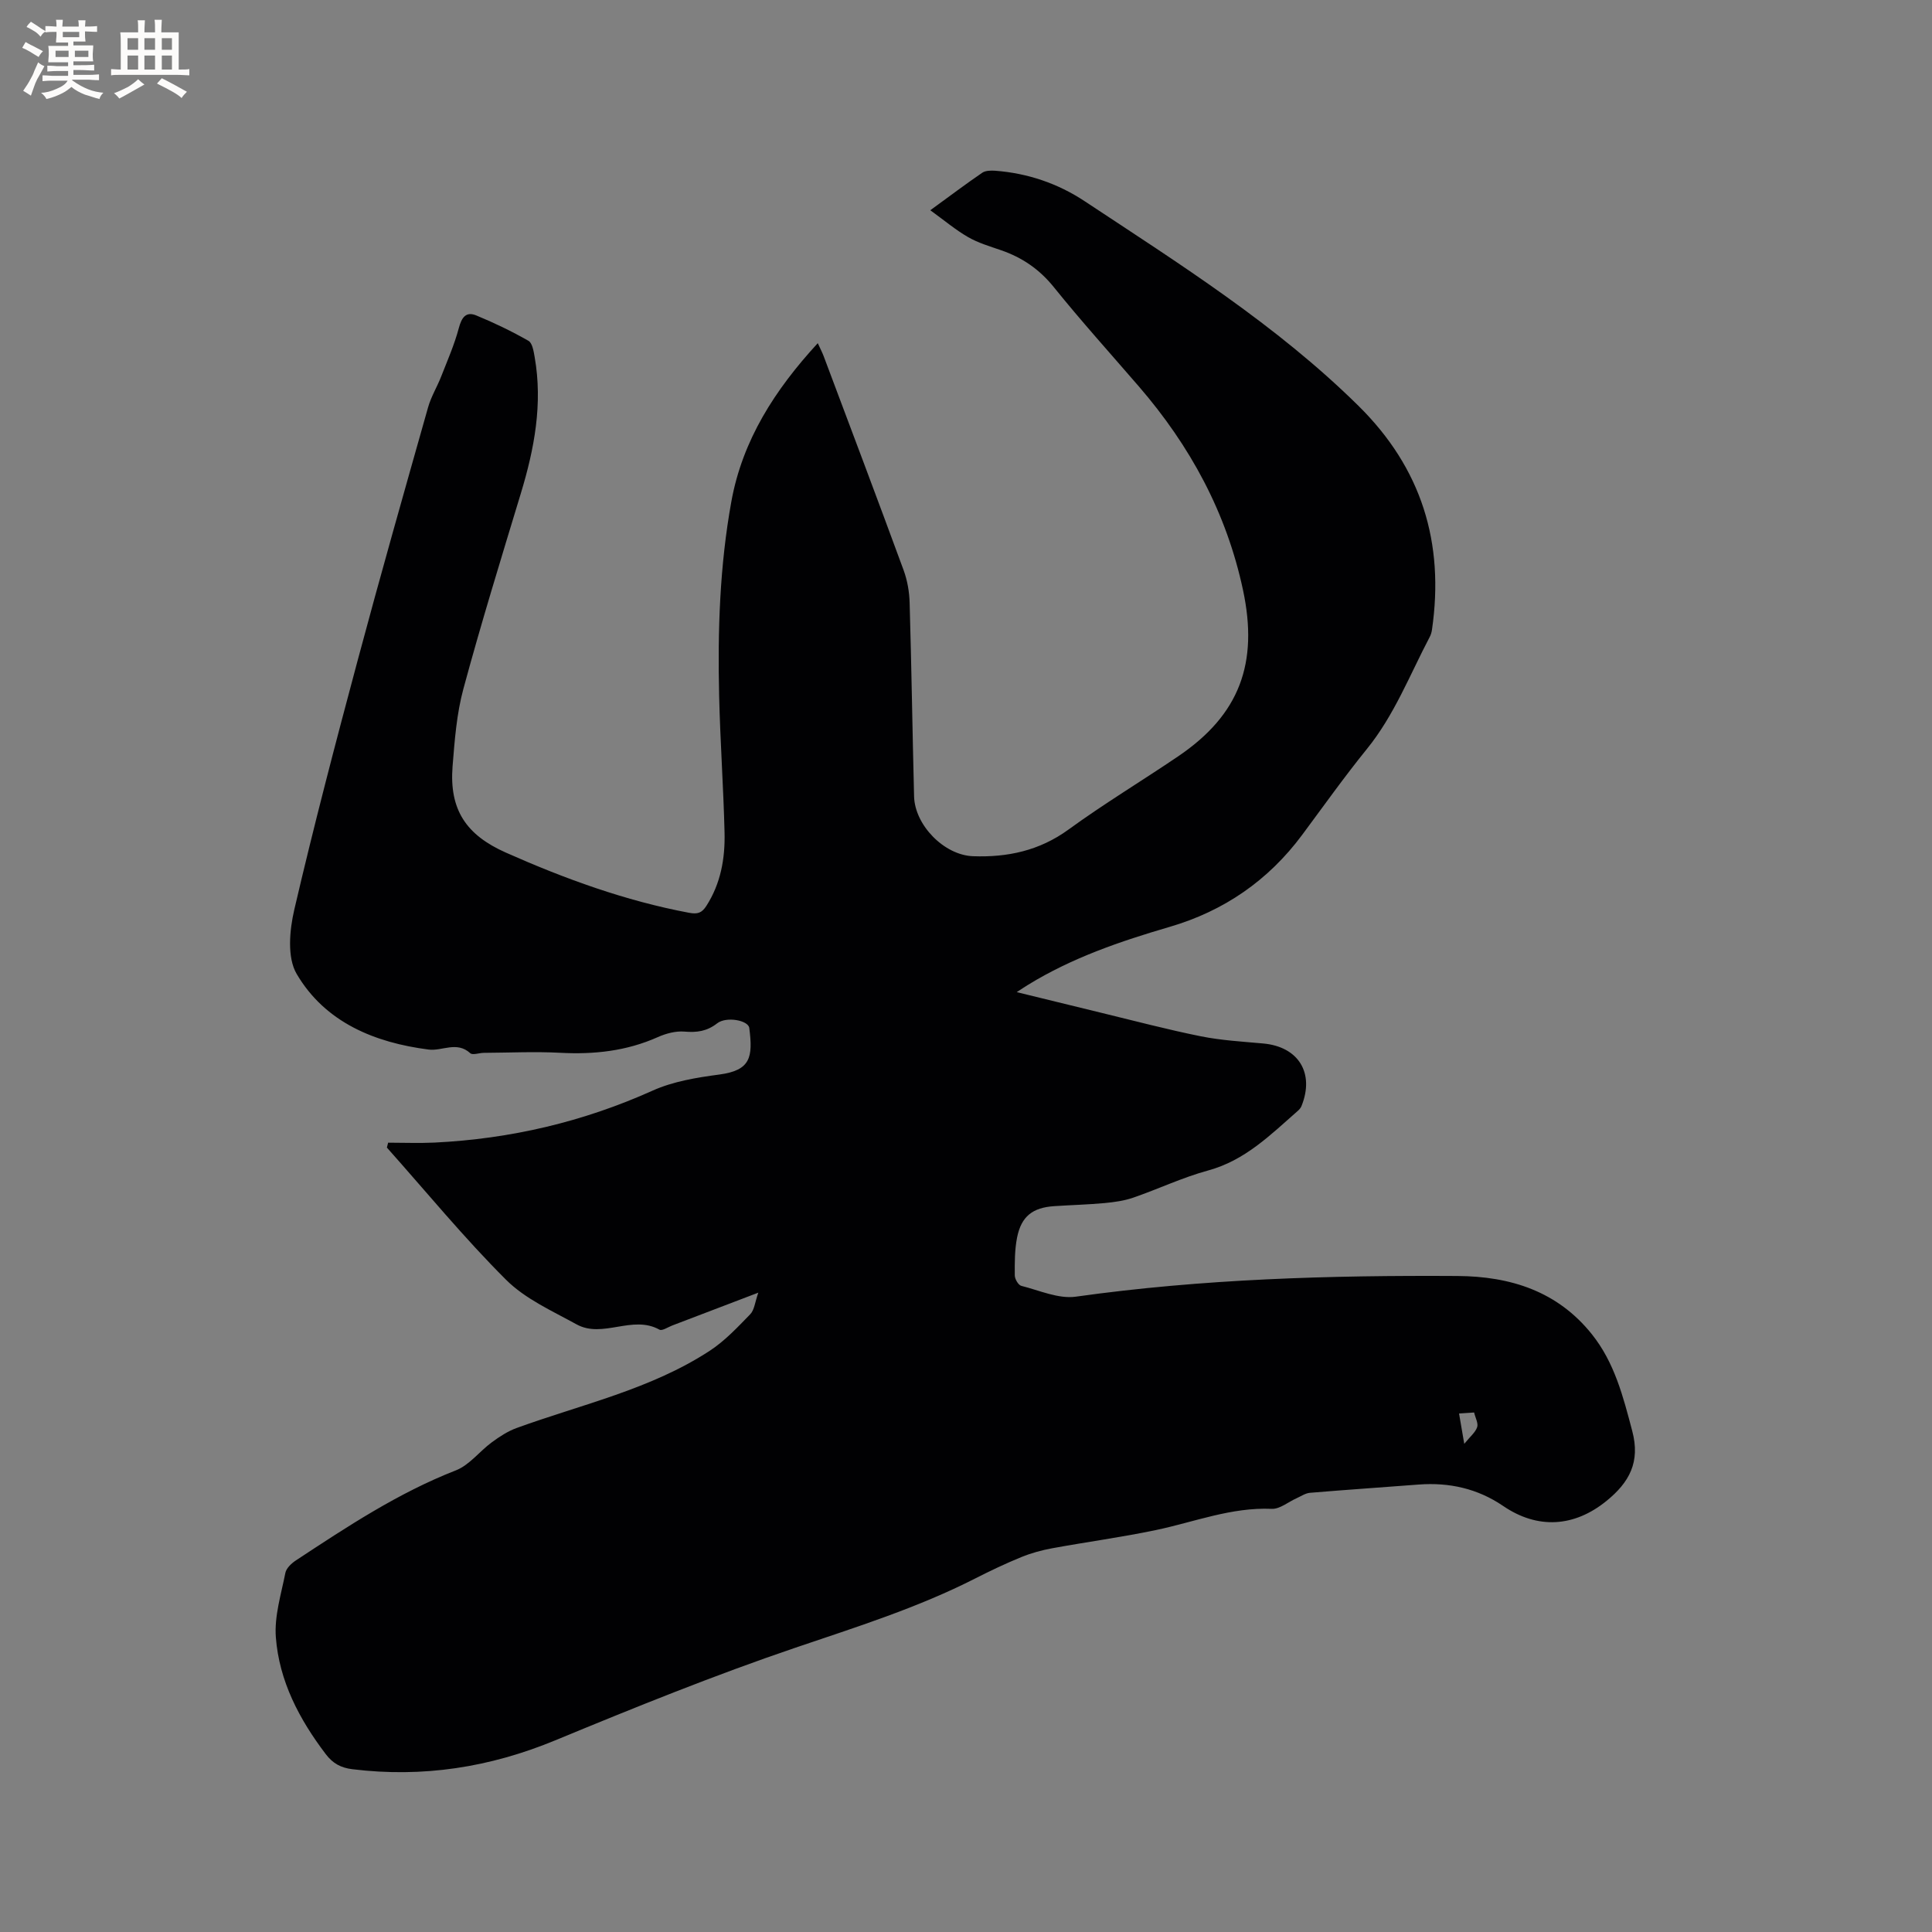 <svg enable-background="new 0 0 400 400" viewBox="0 0 400 400" xmlns="http://www.w3.org/2000/svg"><rect x="0" y="0" width="400" height="400" fill="#808080" stroke="none"/><path d="m157 267.63c-6.55 2.5-12.18 4.65-17.82 6.8-.89.34-2.1 1.17-2.65.86-5.6-3.12-11.73 1.89-17.15-1.09-5.06-2.79-10.64-5.27-14.62-9.25-8.68-8.66-16.49-18.19-24.66-27.36.09-.34.17-.67.26-1.01 3.2 0 6.41.13 9.61-.02 15.71-.77 30.74-4.28 45.15-10.76 4.25-1.91 9.13-2.71 13.82-3.33 6.47-.87 6.97-3.57 6.19-9.64-.2-1.59-4.75-2.44-6.65-.96-2.13 1.66-4.21 1.93-6.79 1.71-1.79-.15-3.81.39-5.49 1.14-6.47 2.89-13.18 3.62-20.19 3.25-5.27-.28-10.57-.02-15.86.01-.95.01-2.3.52-2.79.07-2.8-2.55-5.83-.39-8.61-.75-11.16-1.43-21.43-5.61-27.33-15.66-2-3.4-1.48-9.06-.49-13.31 4.03-17.31 8.54-34.51 13.14-51.68 4.68-17.49 9.63-34.9 14.56-52.32.62-2.2 1.87-4.23 2.71-6.38 1.3-3.32 2.75-6.62 3.66-10.05.58-2.18 1.48-3.47 3.61-2.59 3.7 1.52 7.33 3.27 10.8 5.25.82.47 1.08 2.19 1.29 3.39 1.69 9.65-.06 18.95-2.86 28.18-4.08 13.46-8.23 26.91-11.9 40.49-1.4 5.17-1.81 10.65-2.24 16.03-.71 9.01 2.83 14.23 11.03 17.87 12.23 5.43 24.72 9.98 37.92 12.46 1.8.34 2.66.03 3.6-1.43 2.99-4.66 3.89-9.85 3.76-15.2-.23-9.43-.9-18.85-1.12-28.28-.32-13.48.12-26.94 2.53-40.24 2.31-12.72 9.01-23.12 17.89-32.78.49 1.07.9 1.85 1.21 2.66 5.55 14.77 11.12 29.52 16.56 44.33.78 2.13 1.19 4.5 1.25 6.77.39 13.35.58 26.71.92 40.07.15 5.95 6.21 12.17 12.2 12.39 7.12.26 13.73-1.13 19.76-5.51 7.36-5.36 15.19-10.07 22.73-15.18 12.72-8.62 16.63-19.28 13.42-34.38-3.42-16.06-10.95-29.89-21.58-42.2-5.89-6.82-11.93-13.52-17.59-20.54-2.99-3.72-6.58-6.16-10.98-7.67-2.3-.79-4.69-1.5-6.78-2.7-2.57-1.48-4.88-3.43-7.82-5.56 4.1-2.99 7.38-5.46 10.76-7.77.68-.46 1.8-.47 2.7-.41 6.69.51 12.94 2.63 18.47 6.29 19.7 13.03 39.72 25.62 56.69 42.36 13.12 12.94 17.84 28.37 15.25 46.35-.07.51-.22 1.04-.46 1.5-4.13 7.85-7.33 16.2-13.02 23.22-4.67 5.76-8.97 11.82-13.4 17.78-7.01 9.44-16.21 15.77-27.44 19.05-10.2 2.98-20.19 6.39-29.3 11.99-.61.37-1.2.77-2.36 1.52 6.18 1.51 11.78 2.89 17.39 4.25 6.9 1.67 13.76 3.49 20.71 4.89 4.23.85 8.6 1.1 12.91 1.49 7.32.65 10.72 6.12 7.94 12.98-.15.37-.46.72-.77.99-5.63 4.94-10.91 10.25-18.57 12.33-5.29 1.44-10.31 3.84-15.51 5.63-1.86.64-3.89.92-5.87 1.11-3.48.32-6.98.41-10.47.64-4.46.3-6.8 2.1-7.68 6.47-.51 2.56-.5 5.25-.48 7.88.01.75.73 1.99 1.35 2.15 3.74.94 7.7 2.75 11.3 2.24 26.22-3.68 52.57-4.44 78.98-4.28 10.97.07 20.71 3.13 27.85 12.06 4.7 5.88 6.48 12.92 8.36 20.04 1.7 6.42-.59 10.63-5.37 14.5-6.64 5.38-14.21 5.89-21.35 1.02-5.29-3.61-11.17-4.92-17.51-4.44-7.5.58-15.01 1.08-22.5 1.71-.95.08-1.86.72-2.78 1.13-1.71.76-3.45 2.26-5.12 2.19-8.36-.36-16 2.71-23.93 4.38-7.14 1.5-14.4 2.47-21.58 3.79-2.16.4-4.32.99-6.35 1.82-3.23 1.32-6.39 2.82-9.51 4.41-11.93 6.08-24.62 10.06-37.26 14.35-16.81 5.71-33.31 12.39-49.73 19.18-13.57 5.61-27.42 7.76-41.97 5.98-2.4-.29-4.08-1.2-5.53-3.12-5.49-7.22-9.65-15.13-10.34-24.21-.33-4.37 1.1-8.9 1.97-13.31.19-.97 1.24-1.97 2.15-2.57 10.61-6.99 21.2-14 33.16-18.67 2.81-1.1 4.9-3.95 7.45-5.82 1.58-1.16 3.3-2.29 5.13-2.95 13.5-4.91 27.75-8 39.98-15.99 3.11-2.03 5.74-4.85 8.35-7.53.89-.9.99-2.47 1.7-4.5zm146.16 31.3c1.23-1.52 2.3-2.36 2.67-3.45.27-.81-.37-1.93-.63-3.04-1.11.07-2 .13-3.12.21.33 1.95.63 3.66 1.08 6.28z" fill="#010103"/><g fill="#fcfbfa"><path d="m6.8 9.5c.6.3 1.3.7 2.1 1.1-.4.4-.7.8-.9 1.2-.7-.4-1.3-.8-1.8-1.1s-1.1-.6-1.6-.8c.2-.4.5-.8.7-1.2.4.2.8.5 1.5.8zm.9 6.9c-.3.6-.5 1.1-.7 1.7s-.4 1.1-.6 1.7c-.6-.4-1.1-.7-1.6-1 .7-1 1.2-1.8 1.5-2.4.3-.5.6-1.1.8-1.7.3-.6.5-1.2.8-1.8.3.3.8.6 1.3.8-.7 1.3-1.2 2.2-1.5 2.7zm.1-11c.4.3 1 .7 1.7 1.1-.5.2-.8.6-1.1 1.1-.5-.6-1-1-1.4-1.2s-.9-.6-1.5-.8c.2-.4.5-.7.9-1.1.5.3.9.6 1.4.9zm10.5 13.1c1 .4 2 .6 3.1.7-.4.4-.7.8-.8 1.3-.9-.2-1.9-.6-3-.9-1-.4-2-.9-2.8-1.6-.5.4-1.1.9-1.9 1.3s-1.9.9-3.3 1.2c-.1-.3-.5-.8-1.1-1.3 1 0 2.1-.3 3.2-.8 1.2-.5 1.9-1 2.3-1.7h-3.2c-.4 0-1 0-2 .1v-1.2c1 0 1.7.1 2 .1h3.3v-1h-2.3c-.2 0-.9 0-2 .1v-1.2c1.2 0 1.9.1 2 .1h2.3v-.8h-4.1c0-.7.1-1.2.1-1.6 0-.5 0-1.1-.1-1.8h4.1v-.7h-2.5c0-.6.1-1.1.1-1.6v-.6h-.5c-.4 0-1 0-1.8.1v-1.3c1.2 0 1.9.1 2.1.1h.2c0-.3 0-.8-.1-1.4h1.4c0 .6-.1 1-.1 1.4h3.4c0-.4 0-.8-.1-1.3h1.5c0 .4-.1.9-.1 1.3.7 0 1.5 0 2.5-.1v1.2c-1 0-1.8-.1-2.5-.1v.6c0 .3 0 .8.1 1.5h-2.5v.8h4.1c0 .7-.1 1.3-.1 1.8s0 1 .1 1.5h-4.1v.8h1.4c.8 0 1.8 0 2.9-.1v1.2c-1 0-1.9-.1-2.8-.1h-1.5v1h3.2c.3 0 1 0 2.1-.1v1.2c-1.1 0-1.8-.1-2.1-.1h-3.4l-.1.1c1.4 1 2.4 1.5 3.4 1.9zm-4.1-6.7v-1.3h-2.7v1.3zm2.2-4.1v-1.1h-3.4v1.1zm1.9 4.1v-1.3h-2.8v1.3z"/><path d="m37 6.7v2.3 5.4c1 0 1.8 0 2.2-.1v1.3c-.6 0-1.5-.1-2.5-.1h-11.9c-.7 0-1.3 0-1.8.1v-1.3c.5 0 1.1.1 2 .1v-5.2c0-1 0-1.8-.1-2.5h3.7c0-1.3 0-2.1-.1-2.5h1.5c0 .4-.1 1.3-.1 2.5h2.2c0-1.2 0-2.1-.1-2.6h1.5c0 .4-.1 1.3-.1 2.6zm-12.3 13.7c-.3-.4-.7-.8-1.1-1.1 1.1-.4 2.1-.9 2.9-1.3.8-.5 1.5-1 2.1-1.6.4.4.9.8 1.3 1.1-2.5 1.4-4.2 2.4-5.2 2.9zm3.9-10.1v-2.4h-2.2v2.4zm0 4.1v-2.9h-2.2v2.9zm3.5-4.1v-2.4h-2.2v2.4zm0 4.1v-2.9h-2.2v2.9zm.4 2.9 1-1.1c.6.3 1.4.7 2.5 1.3s2 1.1 2.7 1.5c-.4.4-.8.8-1.1 1.3-.8-.8-2.5-1.7-5.1-3zm3.1-7v-2.4h-2.1v2.4zm0 4.1v-2.9h-2.1v2.9z"/></g></svg>